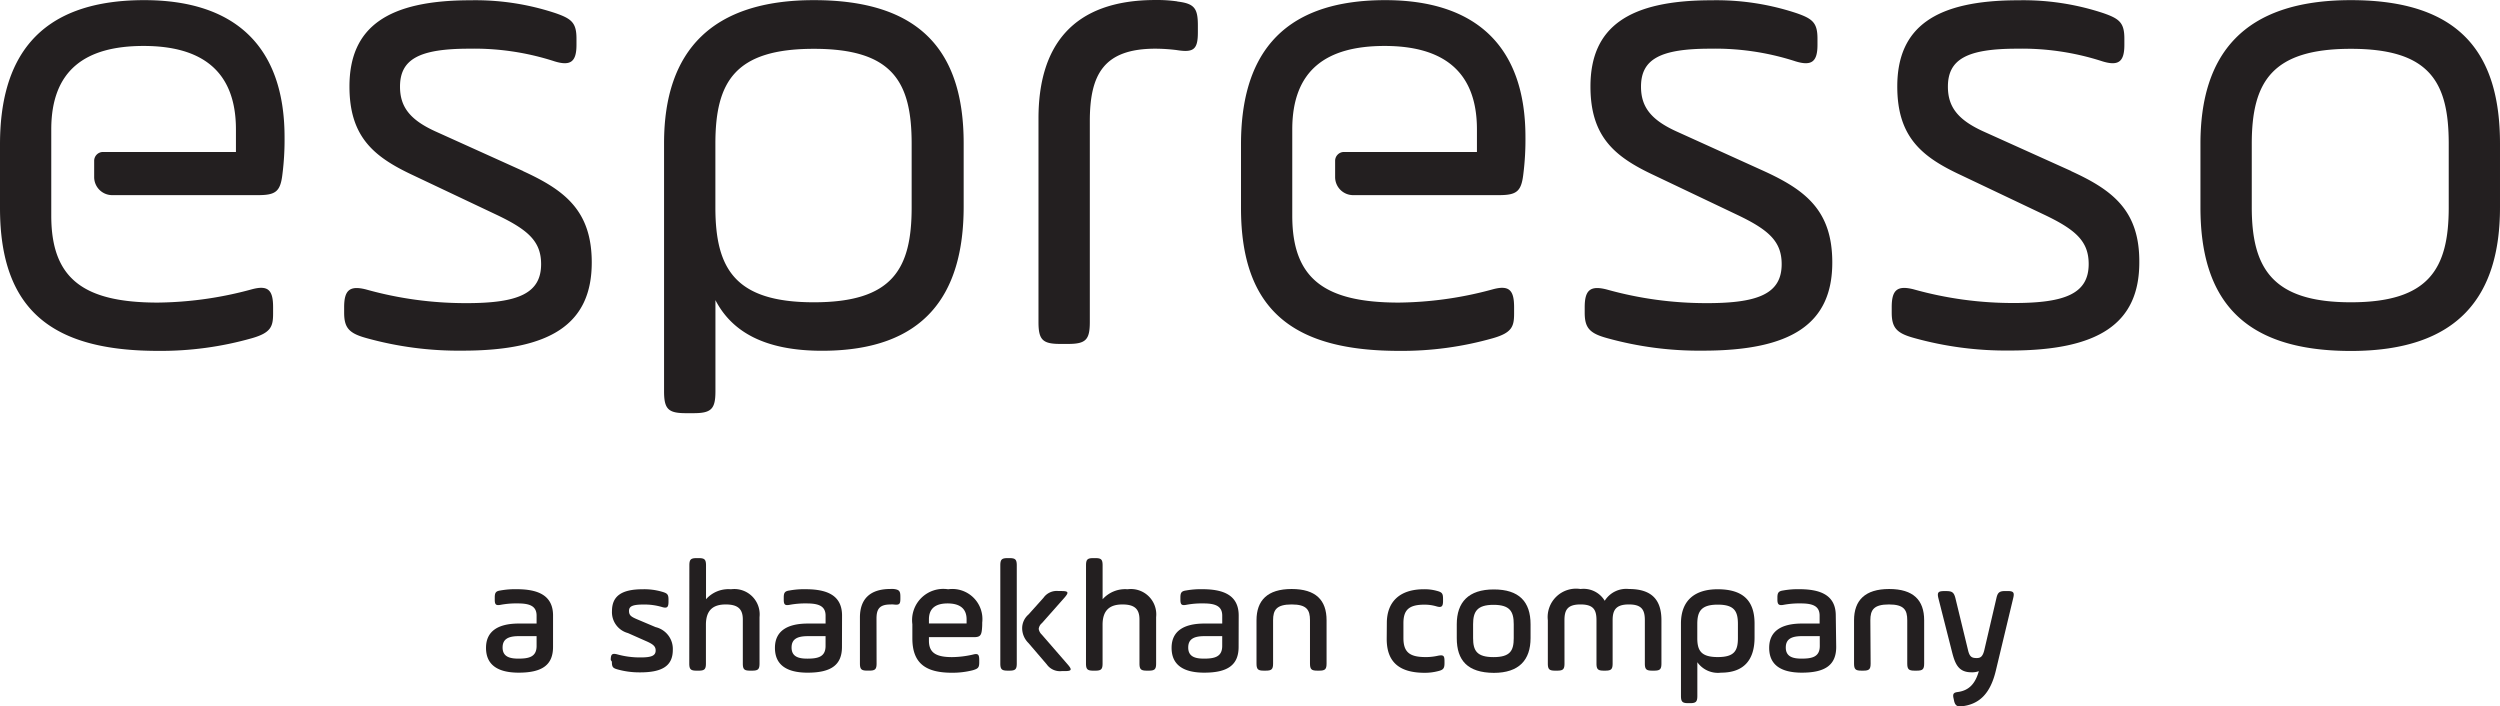 <svg xmlns="http://www.w3.org/2000/svg" width="180.236" height="50.93" viewBox="0 0 180.236 50.93"><defs><style>.a{fill:#231f20;}</style></defs><g transform="translate(-2.5 -144.178)"><path class="a" d="M84.122,241.435c0,1.278-.753,1.857-2.473,1.857-1.51,0-2.359-.557-2.359-1.789s.913-1.752,2.368-1.752h1.278v-.57c0-.721-.543-.881-1.369-.881a6.1,6.1,0,0,0-1.218.1c-.351.068-.429-.023-.429-.374v-.16c0-.351.091-.456.415-.5a5.883,5.883,0,0,1,1.164-.091c1.565,0,2.624.456,2.624,1.9Zm-1.186-.776H81.658c-.789,0-1.173.228-1.173.821,0,.684.548.8,1.141.8.753,0,1.31-.119,1.31-.913Z" transform="translate(-41.751 -50.619)"/><path class="a" d="M99,242.375c0-.392.082-.5.456-.406a6.114,6.114,0,0,0,1.7.224c.767,0,1.081-.119,1.081-.5,0-.3-.173-.456-.744-.7l-1.255-.557a1.556,1.556,0,0,1-1.15-1.579c0-1.068.662-1.579,2.218-1.579a4.566,4.566,0,0,1,1.369.173c.4.114.488.187.488.579v.141c0,.392-.091.5-.456.392a4.466,4.466,0,0,0-1.369-.183c-.78,0-1.022.137-1.022.456s.151.42.548.593l1.369.579a1.614,1.614,0,0,1,1.241,1.638c0,1.113-.7,1.624-2.345,1.624a5.807,5.807,0,0,1-1.592-.2c-.383-.1-.456-.173-.456-.57Z" transform="translate(-52.468 -50.618)"/><path class="a" d="M111.409,232.885c0-.42.1-.525.525-.525h.151c.42,0,.525.1.525.525v2.441a2.158,2.158,0,0,1,1.8-.721,1.827,1.827,0,0,1,2.058,2.008v3.34c0,.415-.1.52-.525.52h-.16c-.42,0-.52-.1-.52-.52v-3.171c0-.767-.374-1.081-1.232-1.081s-1.428.36-1.428,1.465v2.788c0,.415-.1.52-.525.52h-.151c-.42,0-.525-.1-.525-.52Z" transform="translate(-59.21 -47.945)"/><path class="a" d="M129.772,241.435c0,1.278-.753,1.857-2.473,1.857-1.51,0-2.359-.557-2.359-1.789s.913-1.752,2.373-1.752h1.278v-.57c0-.721-.548-.881-1.369-.881a6.1,6.1,0,0,0-1.218.1c-.347.068-.429-.023-.429-.374v-.16c0-.351.091-.456.42-.5a5.774,5.774,0,0,1,1.159-.091c1.57,0,2.624.456,2.624,1.9Zm-1.182-.776h-1.278c-.789,0-1.173.228-1.173.821,0,.684.543.8,1.136.8.757,0,1.314-.119,1.314-.913Z" transform="translate(-66.571 -50.618)"/><path class="a" d="M139.576,242.6c0,.415-.1.52-.52.52H138.9c-.42,0-.525-.1-.525-.52v-3.313c0-1.3.7-2.053,2.195-2.053a1.973,1.973,0,0,1,.233,0c.4.046.488.151.488.548v.164c0,.392-.091.456-.488.406a1.414,1.414,0,0,0-.233,0c-.812,0-1,.36-1,1.022Z" transform="translate(-73.879 -50.594)"/><path class="a" d="M151.665,240.2c-.046.429-.16.534-.593.534h-3.226v.256c0,.849.488,1.182,1.661,1.182a7.014,7.014,0,0,0,1.51-.183c.383-.1.456,0,.456.406v.151c0,.392-.091.456-.456.57a5.873,5.873,0,0,1-1.51.183c-1.93,0-2.856-.707-2.856-2.482V239.8a2.25,2.25,0,0,1,2.578-2.519,2.17,2.17,0,0,1,2.459,2.4A4.554,4.554,0,0,1,151.665,240.2Zm-3.819-.456h2.715v-.292c0-.789-.5-1.15-1.369-1.15s-1.346.36-1.346,1.15Z" transform="translate(-78.375 -50.62)"/><path class="a" d="M160.55,232.885c0-.42.1-.525.525-.525h.137c.42,0,.525.1.525.525v7.068c0,.415-.1.52-.525.52h-.137c-.42,0-.525-.1-.525-.52Zm3.112,2.336a1.164,1.164,0,0,1,1.081-.488h.2c.525,0,.57.091.224.488l-1.615,1.825a.633.633,0,0,0-.233.415.7.7,0,0,0,.219.411l1.862,2.145c.347.4.3.488-.224.488h-.2a1.164,1.164,0,0,1-1.081-.488l-1.314-1.533a1.506,1.506,0,0,1-.456-1.068,1.31,1.31,0,0,1,.456-.99Z" transform="translate(-85.933 -47.945)"/><path class="a" d="M174.09,232.885c0-.42.1-.525.525-.525h.151c.42,0,.52.1.52.525v2.441a2.177,2.177,0,0,1,1.8-.721,1.827,1.827,0,0,1,2.058,2.008v3.34c0,.415-.1.52-.525.52h-.151c-.42,0-.525-.1-.525-.52v-3.171c0-.767-.37-1.081-1.227-1.081s-1.433.36-1.433,1.465v2.788c0,.415-.1.52-.52.52h-.151c-.42,0-.525-.1-.525-.52Z" transform="translate(-93.294 -47.945)"/><path class="a" d="M192.442,241.435c0,1.278-.753,1.857-2.473,1.857-1.51,0-2.359-.557-2.359-1.789s.913-1.752,2.373-1.752h1.278v-.57c0-.721-.548-.881-1.369-.881a6.1,6.1,0,0,0-1.218.1c-.347.068-.429-.023-.429-.374v-.16c0-.351.091-.456.415-.5a5.883,5.883,0,0,1,1.164-.091c1.57,0,2.624.456,2.624,1.9Zm-1.182-.776h-1.278c-.789,0-1.173.228-1.173.821,0,.684.543.8,1.136.8.753,0,1.314-.119,1.314-.913Z" transform="translate(-100.645 -50.619)"/><path class="a" d="M202.225,242.606c0,.415-.1.52-.525.52h-.151c-.42,0-.52-.1-.52-.52v-3.112c0-1.433.789-2.254,2.532-2.254s2.519.8,2.519,2.254v3.112c0,.415-.1.52-.525.52h-.151c-.415,0-.52-.1-.52-.52v-3.112c0-.735-.219-1.141-1.323-1.141s-1.337.406-1.337,1.141Z" transform="translate(-107.942 -50.598)"/><path class="a" d="M221.609,239.716c0-1.46.849-2.437,2.683-2.437a3.278,3.278,0,0,1,.913.114c.383.1.456.187.456.579v.155c0,.392-.1.5-.484.383a3,3,0,0,0-.862-.119c-1.136,0-1.51.4-1.51,1.337V240.8c0,1.022.456,1.369,1.592,1.369a3.914,3.914,0,0,0,.913-.1c.383-.068.456,0,.456.4v.141c0,.392-.1.488-.488.579a3.751,3.751,0,0,1-.94.114c-1.88,0-2.738-.821-2.738-2.437Z" transform="translate(-119.126 -50.62)"/><path class="a" d="M232.67,240.819v-1c0-1.592.849-2.51,2.669-2.51s2.651.881,2.651,2.51v1c0,1.579-.835,2.505-2.651,2.505C233.45,243.31,232.67,242.43,232.67,240.819Zm4.107-1c0-.913-.269-1.4-1.456-1.4s-1.474.488-1.474,1.4v1c0,.913.278,1.369,1.474,1.369s1.456-.456,1.456-1.369Z" transform="translate(-125.145 -50.636)"/><path class="a" d="M248.26,242.594c0,.415-.1.52-.525.52h-.151c-.42,0-.525-.1-.525-.52v-3.112a2.051,2.051,0,0,1,2.359-2.254,1.778,1.778,0,0,1,1.743.849,1.825,1.825,0,0,1,1.743-.849c1.67,0,2.345.8,2.345,2.254v3.112c0,.415-.1.52-.525.52h-.151c-.415,0-.52-.1-.52-.52v-3.112c0-.735-.21-1.141-1.15-1.141s-1.173.406-1.173,1.141v3.112c0,.415-.1.52-.525.52h-.114c-.42,0-.525-.1-.525-.52v-3.112c0-.735-.2-1.141-1.15-1.141s-1.159.406-1.159,1.141Z" transform="translate(-132.969 -50.586)"/><path class="a" d="M268.09,239.753c0-1.7,1.031-2.473,2.647-2.473,1.78,0,2.66.776,2.66,2.473v1.008c0,1.583-.744,2.532-2.414,2.532a1.816,1.816,0,0,1-1.711-.753v2.427c0,.42-.1.525-.52.525h-.141c-.415,0-.52-.1-.52-.525Zm4.107.036c0-.913-.246-1.4-1.451-1.4s-1.478.488-1.478,1.4V240.8c0,.913.283,1.369,1.478,1.369s1.451-.456,1.451-1.369Z" transform="translate(-144.403 -50.62)"/><path class="a" d="M286.862,241.435c0,1.278-.757,1.857-2.473,1.857-1.51,0-2.359-.557-2.359-1.789s.913-1.752,2.368-1.752h1.268v-.57c0-.721-.543-.881-1.369-.881a6.1,6.1,0,0,0-1.218.1c-.351.068-.456-.023-.456-.374v-.16c0-.351.1-.456.42-.5a5.884,5.884,0,0,1,1.164-.091c1.565,0,2.624.456,2.624,1.9Zm-1.186-.776H284.4c-.789,0-1.173.228-1.173.821,0,.684.548.8,1.141.8.753,0,1.31-.119,1.31-.913Z" transform="translate(-151.982 -50.619)"/><path class="a" d="M296.635,242.606c0,.415-.1.52-.52.52h-.151c-.42,0-.525-.1-.525-.52v-3.112c0-1.433.789-2.254,2.532-2.254s2.523.8,2.523,2.254v3.112c0,.415-.1.52-.525.52H299.8c-.42,0-.525-.1-.525-.52v-3.112c0-.735-.219-1.141-1.323-1.141s-1.337.406-1.337,1.141Z" transform="translate(-159.273 -50.598)"/><path class="a" d="M310.853,241.822c.114.488.278.57.625.57.256,0,.429-.082.548-.57l.872-3.742c.091-.415.219-.52.648-.52h.151c.433,0,.516.1.411.52l-1.255,5.238c-.383,1.583-1.141,2.418-2.487,2.555-.3.036-.456-.078-.525-.429l-.032-.151c-.082-.347.032-.42.324-.456.8-.114,1.241-.6,1.5-1.5a1.391,1.391,0,0,1-.534.082c-.94,0-1.182-.607-1.405-1.488l-.976-3.847c-.1-.415-.023-.52.411-.52h.155c.429,0,.557.1.662.52Z" transform="translate(-166.469 -50.772)"/><path class="a" d="M61.175,144.188c-7.3,0-10.8,3.6-10.8,10.308v17.891c0,1.282.3,1.579,1.579,1.579H52.5c1.282,0,1.579-.3,1.579-1.579v-6.571c1.182,2.281,3.55,3.65,7.689,3.65,7.4,0,10.207-4.043,10.207-10.4V154.5C71.971,147.788,68.768,144.188,61.175,144.188Zm7.05,14.939c0,4.44-1.369,6.844-7.05,6.844s-7.1-2.414-7.1-6.844v-4.586c0-4.485,1.428-6.844,7.1-6.844s7.05,2.368,7.05,6.844ZM12.9,144.188c-7.894,0-10.4,4.44-10.4,10.4v4.586c0,7.4,3.8,10.3,11.407,10.3a24,24,0,0,0,6.753-.913c1.369-.392,1.529-.84,1.529-1.775v-.456c0-1.232-.342-1.629-1.579-1.282a26.6,26.6,0,0,1-6.721.945c-5.375,0-7.693-1.725-7.693-6.26V153.51c0-4.289,2.469-6.019,6.657-6.019,4.107,0,6.657,1.729,6.657,6.019v1.624H9.928a.639.639,0,0,0-.639.639v1.173a1.3,1.3,0,0,0,1.3,1.3H21.094c1.278,0,1.624-.246,1.77-1.529a19.7,19.7,0,0,0,.151-2.665C23.01,147.446,19.36,144.188,12.9,144.188Zm27.314,12.32-6.26-2.829c-1.875-.84-2.615-1.775-2.615-3.253,0-1.971,1.369-2.738,4.983-2.738a18.786,18.786,0,0,1,6.16.913c1.136.347,1.579.05,1.579-1.182v-.456c0-1.132-.347-1.428-1.478-1.825a18.333,18.333,0,0,0-6.165-.94c-5.964,0-8.724,1.926-8.724,6.215,0,3.65,1.775,5.079,4.563,6.388l6.06,2.87c2.281,1.086,3.194,1.926,3.194,3.55,0,2.122-1.675,2.811-5.375,2.811a26.512,26.512,0,0,1-7.246-.986c-1.182-.3-1.579.05-1.579,1.282v.392c0,1.086.347,1.483,1.579,1.825a24.764,24.764,0,0,0,6.954.913c6.356,0,9.318-1.921,9.318-6.356,0-3.728-1.939-5.206-4.946-6.584ZM87.38,144.279a10.211,10.211,0,0,0-1.579-.1c-5.964,0-8.432,3.3-8.432,8.533V167.4c0,1.282.3,1.574,1.579,1.574h.543c1.282,0,1.579-.292,1.579-1.574V152.917c0-3.354.986-5.229,4.732-5.229a12.969,12.969,0,0,1,1.529.1c1.232.2,1.529-.05,1.529-1.282v-.493c0-1.232-.246-1.579-1.478-1.725Zm64.442,12.229-6.274-2.829c-1.875-.84-2.615-1.775-2.615-3.253,0-1.971,1.369-2.738,4.978-2.738a18.815,18.815,0,0,1,6.165.913c1.136.347,1.579.05,1.579-1.182v-.456c0-1.132-.347-1.428-1.478-1.825a18.356,18.356,0,0,0-6.165-.94c-5.968,0-8.729,1.926-8.729,6.215,0,3.65,1.775,5.079,4.586,6.388l6.019,2.861c2.281,1.086,3.194,1.926,3.194,3.55,0,2.122-1.675,2.811-5.375,2.811a26.511,26.511,0,0,1-7.246-.986c-1.186-.3-1.579.05-1.579,1.282v.392c0,1.086.347,1.483,1.579,1.825a24.683,24.683,0,0,0,6.949.913c6.361,0,9.322-1.921,9.322-6.356.023-3.719-1.9-5.2-4.91-6.575Zm-49.453-12.32c-7.889,0-10.4,4.44-10.4,10.4v4.586c0,7.4,3.8,10.3,11.407,10.3a24,24,0,0,0,6.753-.913c1.369-.392,1.529-.84,1.529-1.775v-.456c0-1.232-.347-1.629-1.579-1.282a26.6,26.6,0,0,1-6.721.945c-5.375,0-7.693-1.725-7.693-6.26V153.51c0-4.289,2.469-6.019,6.657-6.019,4.107,0,6.657,1.729,6.657,6.019v1.624H99.394a.639.639,0,0,0-.639.639v1.173a1.3,1.3,0,0,0,1.3,1.3h10.495c1.282,0,1.629-.246,1.775-1.529a19.7,19.7,0,0,0,.151-2.665C112.476,147.446,108.826,144.188,102.369,144.188Zm69.617,0c-7.789,0-10.846,3.947-10.846,10.353v4.586c0,6.511,2.911,10.353,10.846,10.353,7.757,0,10.75-3.942,10.75-10.353v-4.586C182.736,148.035,179.875,144.188,171.986,144.188Zm7.054,14.939c0,4.44-1.433,6.844-7.054,6.844s-7.146-2.414-7.146-6.844v-4.586c0-4.485,1.478-6.844,7.146-6.844s7.054,2.368,7.054,6.844Zm-49.357-2.61-6.26-2.838c-1.875-.84-2.615-1.775-2.615-3.253,0-1.971,1.369-2.738,4.983-2.738a18.8,18.8,0,0,1,6.16.913c1.136.347,1.579.05,1.579-1.182v-.456c0-1.132-.347-1.428-1.478-1.825a18.333,18.333,0,0,0-6.165-.94c-5.964,0-8.724,1.926-8.724,6.215,0,3.65,1.775,5.079,4.563,6.388l6.028,2.87c2.281,1.086,3.194,1.926,3.194,3.55,0,2.122-1.675,2.811-5.375,2.811a26.512,26.512,0,0,1-7.246-.986c-1.182-.3-1.579.05-1.579,1.282v.392c0,1.086.347,1.483,1.579,1.825a24.716,24.716,0,0,0,6.949.913c6.361,0,9.322-1.921,9.322-6.356,0-3.728-1.907-5.206-4.914-6.584Z"/></g></svg>